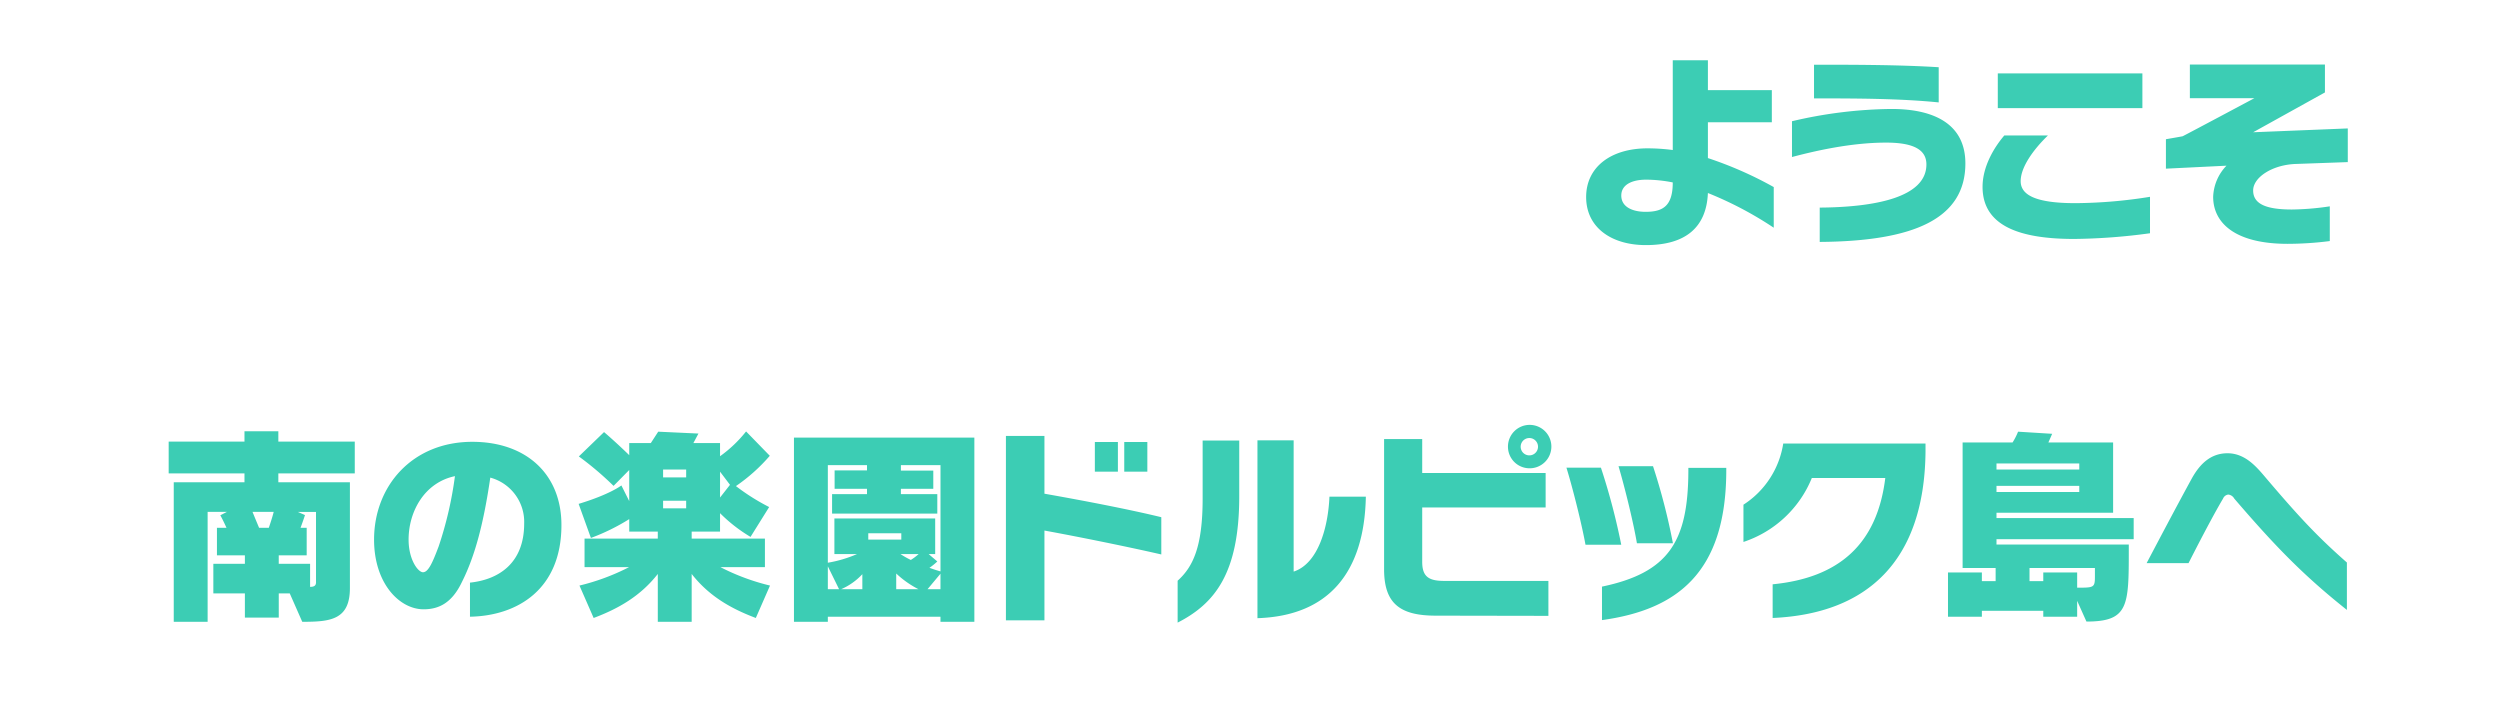 <svg id="txt_history_desc02.svg" xmlns="http://www.w3.org/2000/svg" xmlns:xlink="http://www.w3.org/1999/xlink" width="613.938" height="173.09" viewBox="0 0 613.938 173.09">
  <defs>
    <style>
      .cls-1, .cls-2 {
        fill: #fff;
      }

      .cls-1 {
        filter: url(#filter);
      }

      .cls-2 {
        filter: url(#filter-2);
      }

      .cls-3 {
        fill: #3ccdb4;
        fill-rule: evenodd;
      }
    </style>
    <filter id="filter" x="355.998" y="0" width="257.94" height="82.09" filterUnits="userSpaceOnUse">
      <feOffset result="offset" dx="5.657" dy="5.657" in="SourceAlpha"/>
      <feGaussianBlur result="blur"/>
      <feFlood result="flood" flood-color="#38251e" flood-opacity="0.2"/>
      <feComposite result="composite" operator="in" in2="blur"/>
      <feBlend result="blend" in="SourceGraphic"/>
    </filter>
    <filter id="filter-2" x="0" y="90.59" width="613.938" height="82.5" filterUnits="userSpaceOnUse">
      <feOffset result="offset" dx="5.657" dy="5.657" in="SourceAlpha"/>
      <feGaussianBlur result="blur"/>
      <feFlood result="flood" flood-color="#38251e" flood-opacity="0.2"/>
      <feComposite result="composite" operator="in" in2="blur"/>
      <feBlend result="blend" in="SourceGraphic"/>
    </filter>
  </defs>
  <rect id="長方形_11" data-name="長方形 11" class="cls-1" x="355.998" width="251" height="76" rx="6" ry="6"/>
  <rect id="長方形_11-2" data-name="長方形 11" class="cls-2" y="90.59" width="606.998" height="76" rx="6" ry="6"/>
  <path id="ようこそ_" data-name="ようこそ " class="cls-3" d="M1207.65,3376.85a93.05,93.05,0,0,0-16.17-7.12v-8.79h15.7v-7.9h-15.7v-7.33h-8.63v22.04a48.264,48.264,0,0,0-6.19-.41c-9.04,0-15.08,4.62-15.08,11.96,0,7.43,6.14,11.8,14.67,11.8,9.72,0,14.87-4.32,15.23-12.79a88.822,88.822,0,0,1,16.17,8.52v-9.98Zm-24.8-1.14c0,5.77-2.39,7.22-6.66,7.22-3.22,0-5.98-1.19-5.98-4,0-2.6,2.5-3.9,6.14-3.9A34.161,34.161,0,0,1,1182.85,3375.71Zm65.31-28.29c-9.78-.62-21.68-0.62-30.62-0.62v8.27c10.76,0,21.36.05,30.62,0.99v-8.64Zm-29.22,42.9c23.03-.16,35.77-5.62,35.77-19.29,0-9.36-7.23-13.36-18.15-13.36a110.585,110.585,0,0,0-24.43,3.01v8.79c5.51-1.46,14.4-3.54,23.13-3.54,7.23,0,9.88,2.03,9.88,5.36,0,8.16-12.79,10.5-26.2,10.6v8.43Zm79.24-32.86v-8.53h-35.51v8.53h35.51Zm1.87,21.78a118.628,118.628,0,0,1-18.35,1.56c-9.77,0-13.41-2.02-13.41-5.4,0-3.54,3.27-7.91,6.7-11.23h-10.71c-2.54,2.96-5.35,7.64-5.35,12.63,0,9.88,9.67,12.79,22.51,12.79a146.486,146.486,0,0,0,18.61-1.4v-8.95Zm44.15,2.34a66.645,66.645,0,0,1-9.3.78c-6.45,0-9.52-1.4-9.52-4.68,0-3.17,4.58-6.24,10.3-6.5l12.94-.46v-8.27l-23.24.94,17.63-9.78v-6.86h-33.17v8.27h15.85s-16.17,8.63-17.62,9.35c-0.21.06-4.11,0.73-4.11,0.73v7.23l14.87-.73a11.565,11.565,0,0,0-3.27,7.64c0,6.29,5.19,11.55,18.3,11.55a83.39,83.39,0,0,0,10.34-.68v-8.53Z" transform="translate(-772.062 -3330.91)"/>
  <path id="南の楽園ドルピック島へ" class="cls-3" d="M846.29,3483.61c6.811,0,11.7-.42,11.7-8.27v-26H840.415v-2.18h18.769v-7.8H840.415v-2.55H832.1v2.55H813.484v7.8H832.1v2.18H814.731v34.27h8.319v-26.99h4.731l-1.612.83c0.78,1.41,1.508,3.07,1.508,3.07h-2.339v6.76H832.2v2.08h-7.746v7.28H832.2v5.93h8.319v-5.93h2.7Zm-10.606-23.09s-1.04-2.49-1.612-3.9h5.2c-0.364,1.51-1.2,3.9-1.2,3.9h-2.391Zm13.986,13.36c0,0.73-.312,1.15-1.456,1.15v-5.67h-7.7v-2.08h6.863v-6.76h-1.508s0.676-1.82,1.092-3.12l-1.768-.78h4.472v17.26Zm37.806,8.48c11.542-.21,22.46-6.61,22.46-22.51,0-12.53-8.682-20.44-21.888-20.44-14.713,0-24.124,10.82-24.124,24.02,0,10.76,6.239,17.11,12.166,17.11,3.743,0,6.967-1.56,9.411-6.71,3.275-6.5,5.355-14.61,6.966-25.63a11.265,11.265,0,0,1,8.319,11.28c0,9.83-6.343,13.78-13.31,14.51v8.37Zm-3.691-34.52a91.414,91.414,0,0,1-4,17.26c-1.508,4-2.548,6.34-3.848,6.34-1.2,0-3.535-3.07-3.535-8.01C872.4,3456.47,876.35,3449.39,883.785,3447.84Zm77.371,26.87a54.273,54.273,0,0,1-12.166-4.52h10.918v-7.02H941.919v-1.71h6.967v-4.53a37.707,37.707,0,0,0,7.487,5.83l4.575-7.33a52.627,52.627,0,0,1-8.163-5.15,43.223,43.223,0,0,0,8.319-7.44l-5.823-5.98a31.716,31.716,0,0,1-6.395,6.09v-3.23h-6.551l1.248-2.34-9.879-.46-1.819,2.8h-5.3v2.97c-3.64-3.54-6.187-5.67-6.187-5.67l-6.187,5.98a77.162,77.162,0,0,1,8.526,7.23l3.848-3.9v7.64l-1.924-3.85s-2.756,2.19-10.5,4.53l3.015,8.37a51.28,51.28,0,0,0,9.411-4.63v3.07H933.6v1.71H915.612v7.02H926.53a54.291,54.291,0,0,1-12.166,4.52l3.483,7.96c6.083-2.29,11.49-5.36,15.754-10.81v11.75h8.318v-11.75c4.263,5.45,9.67,8.52,15.753,10.81Zm-20.589-26.56H934.9v-1.93h5.667v1.93Zm8.319,4.94v-6.35l2.444,3.23Zm-8.319,2.65H934.9v-1.87h5.667v1.87Zm70.773,27.87v-45.24h-44.3v45.24h8.319v-1.25h27.662v1.25h8.32Zm-8.32-12.38c-0.78-.21-1.72-0.52-2.71-0.88a14.623,14.623,0,0,0,1.93-1.56l-2.13-1.82h1.61v-8.74H976.97v8.74h5.563a30.527,30.527,0,0,1-7.175,2.13v-23.97h9.618v1.3h-7.954v4.52h7.954v1.3H976.4v4.79h25.842v-4.79H993.3v-1.3h7.955v-4.47H993.3v-1.35h9.725v26.1Zm-9.621-7.8h-8.111v-1.56H993.4v1.56Zm4.263,3.54a13.649,13.649,0,0,1-1.923,1.45,20.62,20.62,0,0,1-2.548-1.45h4.471Zm-19.548,8.63h-2.756v-5.62Zm14.037,0v-3.85a23.574,23.574,0,0,0,5.459,3.85h-5.459Zm10.869,0h-3.174l3.174-3.8v3.8Zm-19.187,0h-5.2a15.43,15.43,0,0,0,5.2-3.69v3.69Zm69.987-28.86v-7.28h-5.67v7.28h5.67Zm-7.23,0v-7.28h-5.66v7.28h5.66Zm10.66,11.18c-8.11-1.97-19.29-4.11-28.7-5.77v-14.19h-9.46v45.28h9.46V3461.2c8.53,1.56,20.33,3.95,28.7,5.87v-9.15Zm23.61,24.8c17.53-.57,26.26-11.28,26.62-29.84h-8.94c-0.31,7.49-2.75,16.43-8.79,18.4v-32.23h-8.89v43.67Zm-19.6,1.09c9.15-4.68,15.13-12.16,15.13-31.04V3439.1h-8.99v14.25c0,11.9-2.39,16.79-6.14,20.17v10.29Zm86.42-37.9a5.33,5.33,0,1,0-5.3-5.3A5.3,5.3,0,0,0,1147.68,3445.91Zm4.63,36.24v-8.58h-25.53c-3.74,0-5.46-.94-5.46-4.68v-13.36h30.31v-8.47h-30.31v-8.32h-9.36v31.97c0,8.37,3.85,11.39,12.69,11.39Zm-2.55-41.54a2.13,2.13,0,1,1-2.08-2.13A2.128,2.128,0,0,1,1149.76,3440.61Zm33.13,23.71a153.9,153.9,0,0,0-4.89-18.93h-8.47c1.61,5.46,3.69,13.99,4.52,18.93h8.84Zm-12.69.36a161.123,161.123,0,0,0-4.99-18.92h-8.47c1.66,5.4,3.79,14.03,4.68,18.92h8.78Zm-4.73,18.51c18.51-2.55,30.36-11.7,30.52-36.34v-1.04h-9.31v0.93c-0.1,17.16-4.83,24.8-21.21,28.23v8.22Zm41.91-.52c23.45-1.04,37.23-14.19,37.54-40.71v-2.13h-34.94a21.843,21.843,0,0,1-9.77,15.02V3464a27.426,27.426,0,0,0,16.79-15.7h18.04c-1.97,16.07-11.17,24.49-27.66,26.1v8.27Zm77.06,0.88c10.35,0,10.4-3.84,10.4-17.62v-1.3h-32.49v-1.3h33.69v-5.2h-33.69v-1.3h28.64v-17.26h-15.9c0.31-.68.62-1.41,0.93-2.13l-8.37-.52a15.884,15.884,0,0,1-1.35,2.65h-12.27v30.83h8.11v3.22h-3.38v-2.13h-8.32v10.87h8.32v-1.46h15.08v1.46h8.32v-3.9Zm-1.76-37.33h-20.33v-1.5h20.33v1.5Zm0,5.51h-20.33v-1.5h20.33v1.5Zm3.84,20.9c0,2.6-.36,2.6-4.36,2.6v-3.74h-8.32v2.13h-3.38v-3.22h16.06v2.23Zm61.88-3.58c-7.22-6.35-11.64-11.08-19.91-20.8-2.24-2.65-5.04-6.03-9.41-6.03-4.11,0-6.76,2.6-8.74,6.14-3.95,7.22-9.15,17.1-11.12,20.84h10.29c1.93-3.79,5.77-11.28,8.48-15.85a1.6,1.6,0,0,1,1.3-.99,1.929,1.929,0,0,1,1.45.99c10.09,11.75,17,18.87,27.66,27.34v-11.64Z" transform="translate(-772.062 -3330.91)"/>
</svg>
